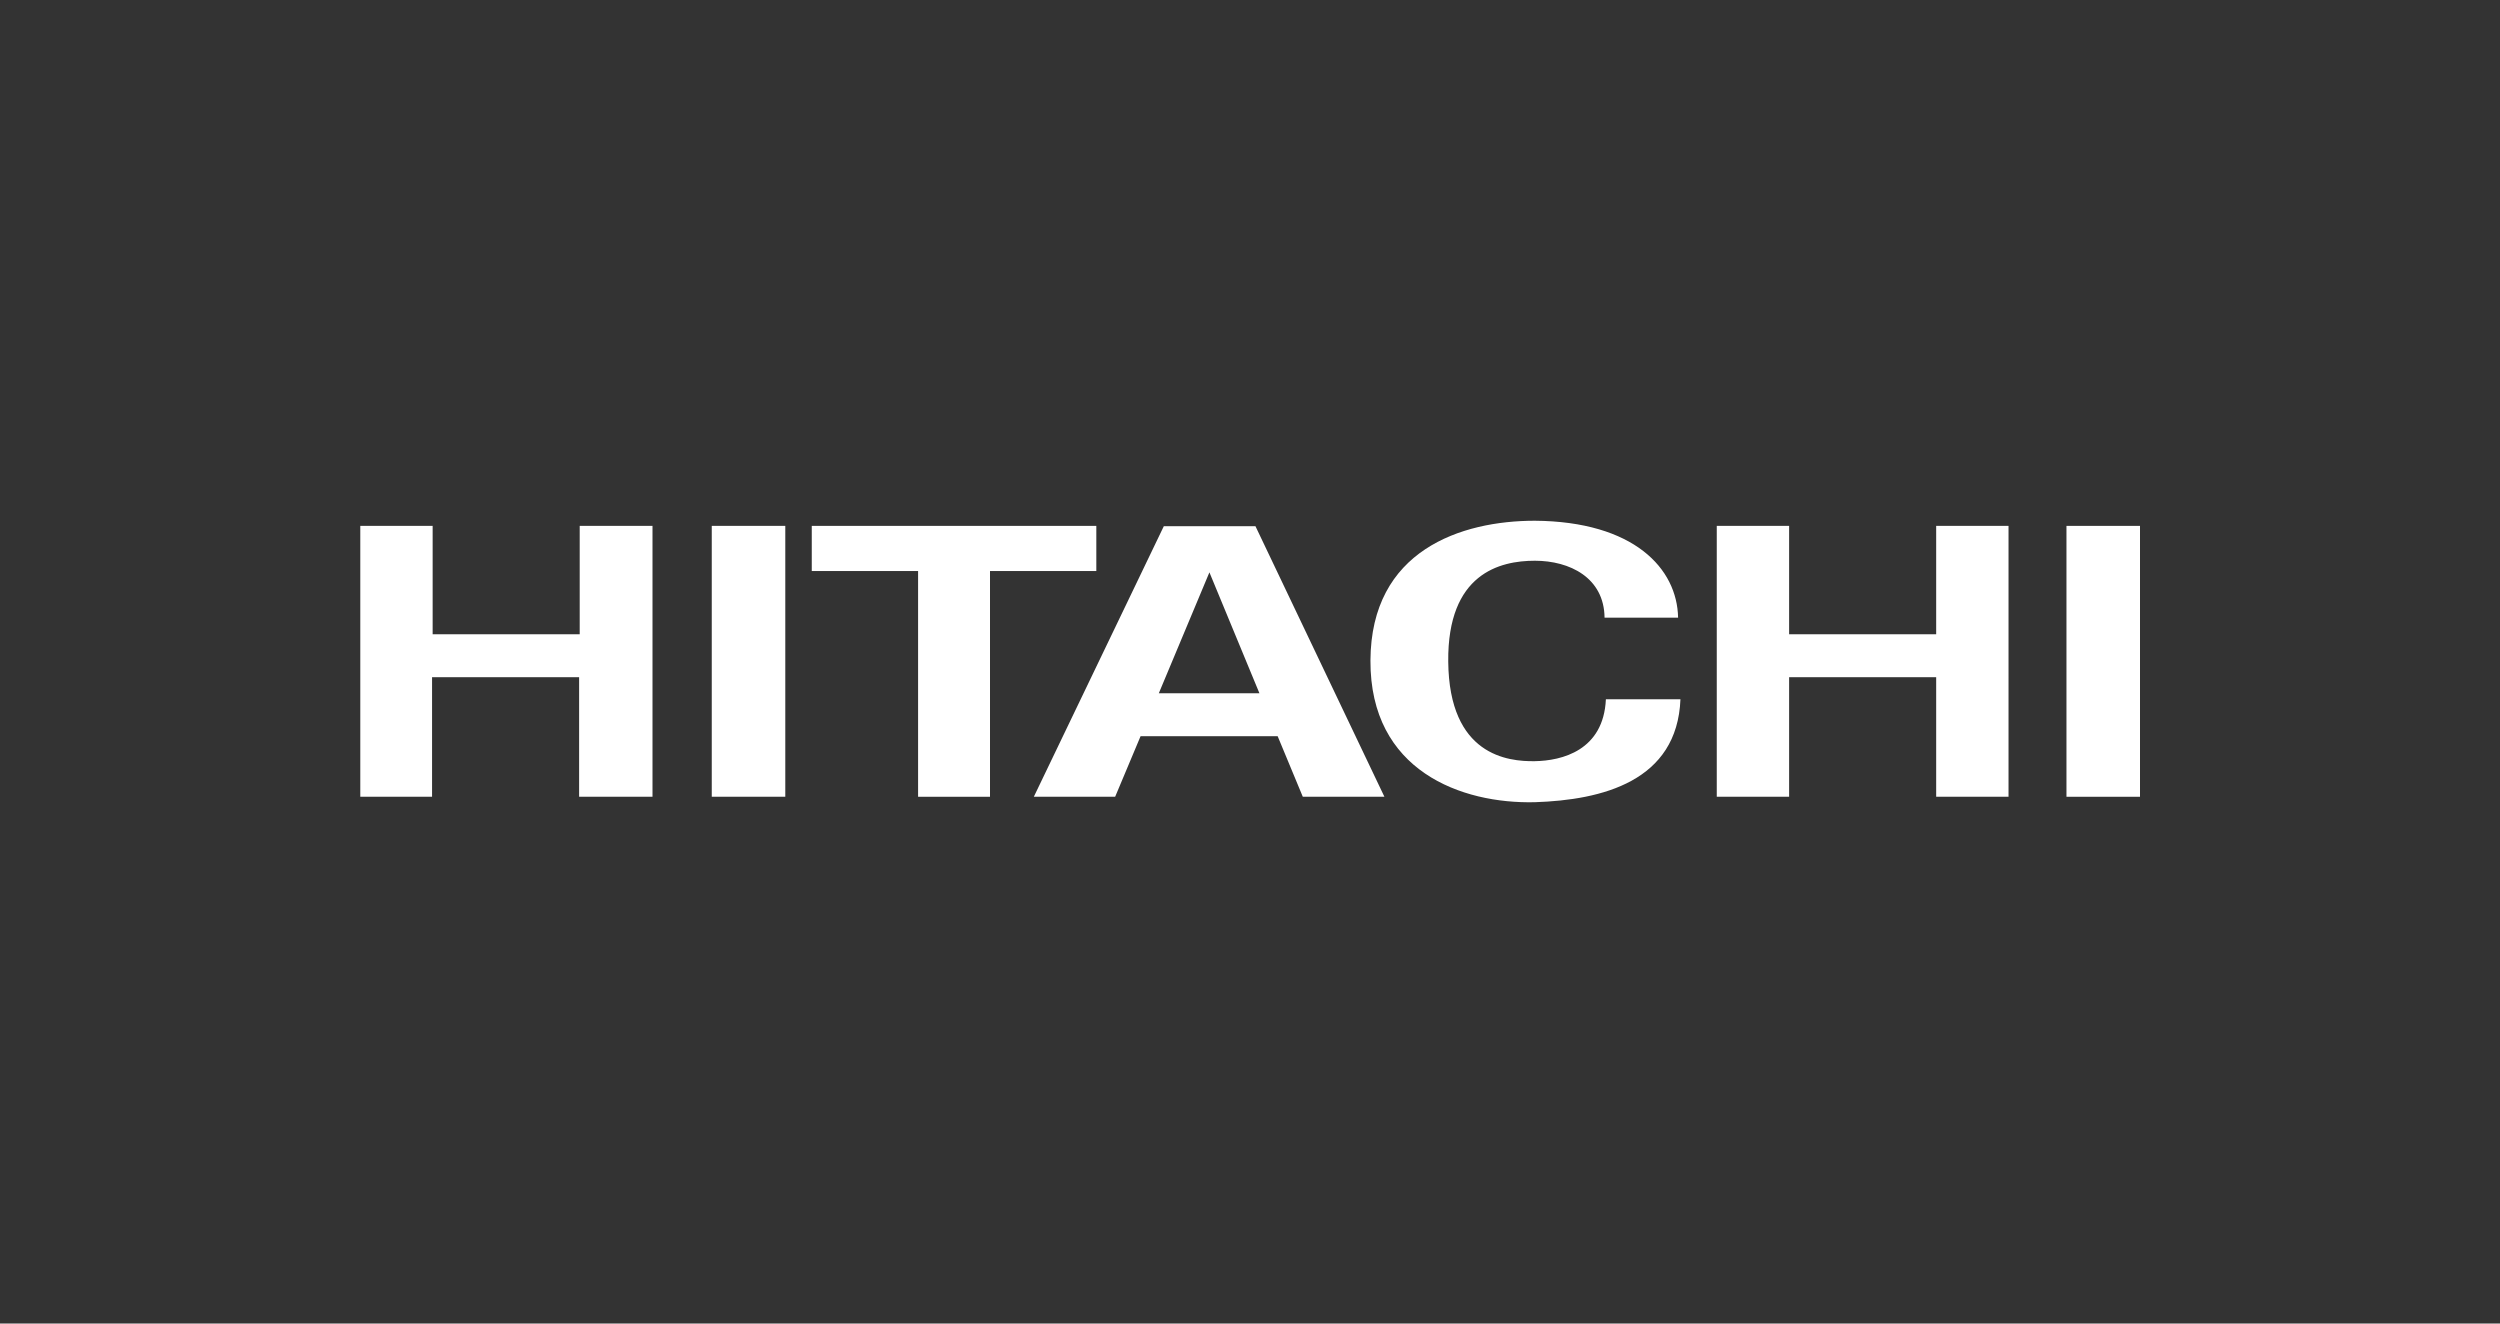 <svg id="Layer_1" data-name="Layer 1" xmlns="http://www.w3.org/2000/svg" viewBox="0 0 170 90"><rect x="0" y="0" width="170" height="90" fill="#333333" stroke="none"/><title>trusted-logo</title><path d="M116.74,35.76h4.92v7.37h10V35.76h4.92V54.18h-4.92V46.05h-10v8.13h-4.92Z" fill="#fff" fill-rule="evenodd"/><path d="M24.5,35.76h4.92v7.37h10V35.76h4.95V54.18H39.38V46.05h-10v8.13H24.5Z" fill="#fff" fill-rule="evenodd"/><path d="M48.4,35.76h5V54.18h-5Z" fill="#fff" fill-rule="evenodd"/><path d="M140.52,35.76h5V54.18h-5Z" fill="#fff" fill-rule="evenodd"/><path d="M55.2,35.76H74.55v3.07H67.32V54.18H62.43V38.83H55.2Z" fill="#fff" fill-rule="evenodd"/><path d="M78.8,47.14l3.44-8.22,3.4,8.22Zm8.08,2.92,1.71,4.12h5.55l-8.77-18.4H79.14L70.3,54.18h5.53l1.73-4.12Z" fill="#fff" fill-rule="evenodd"/><path d="M109.11,42h5c-.06-3.34-3-6.54-9.74-6.59-5,0-11.15,2-11.18,9.51s6.2,9.75,11.18,9.63c4.58-.15,9.68-1.42,9.9-7l-5.07,0c-.16,3.49-3,4.18-4.83,4.21s-5.83-.38-5.89-6.77c-.06-6,3.52-6.86,5.89-6.86S109.08,39.28,109.11,42Z" fill="#fff" fill-rule="evenodd"/></svg>